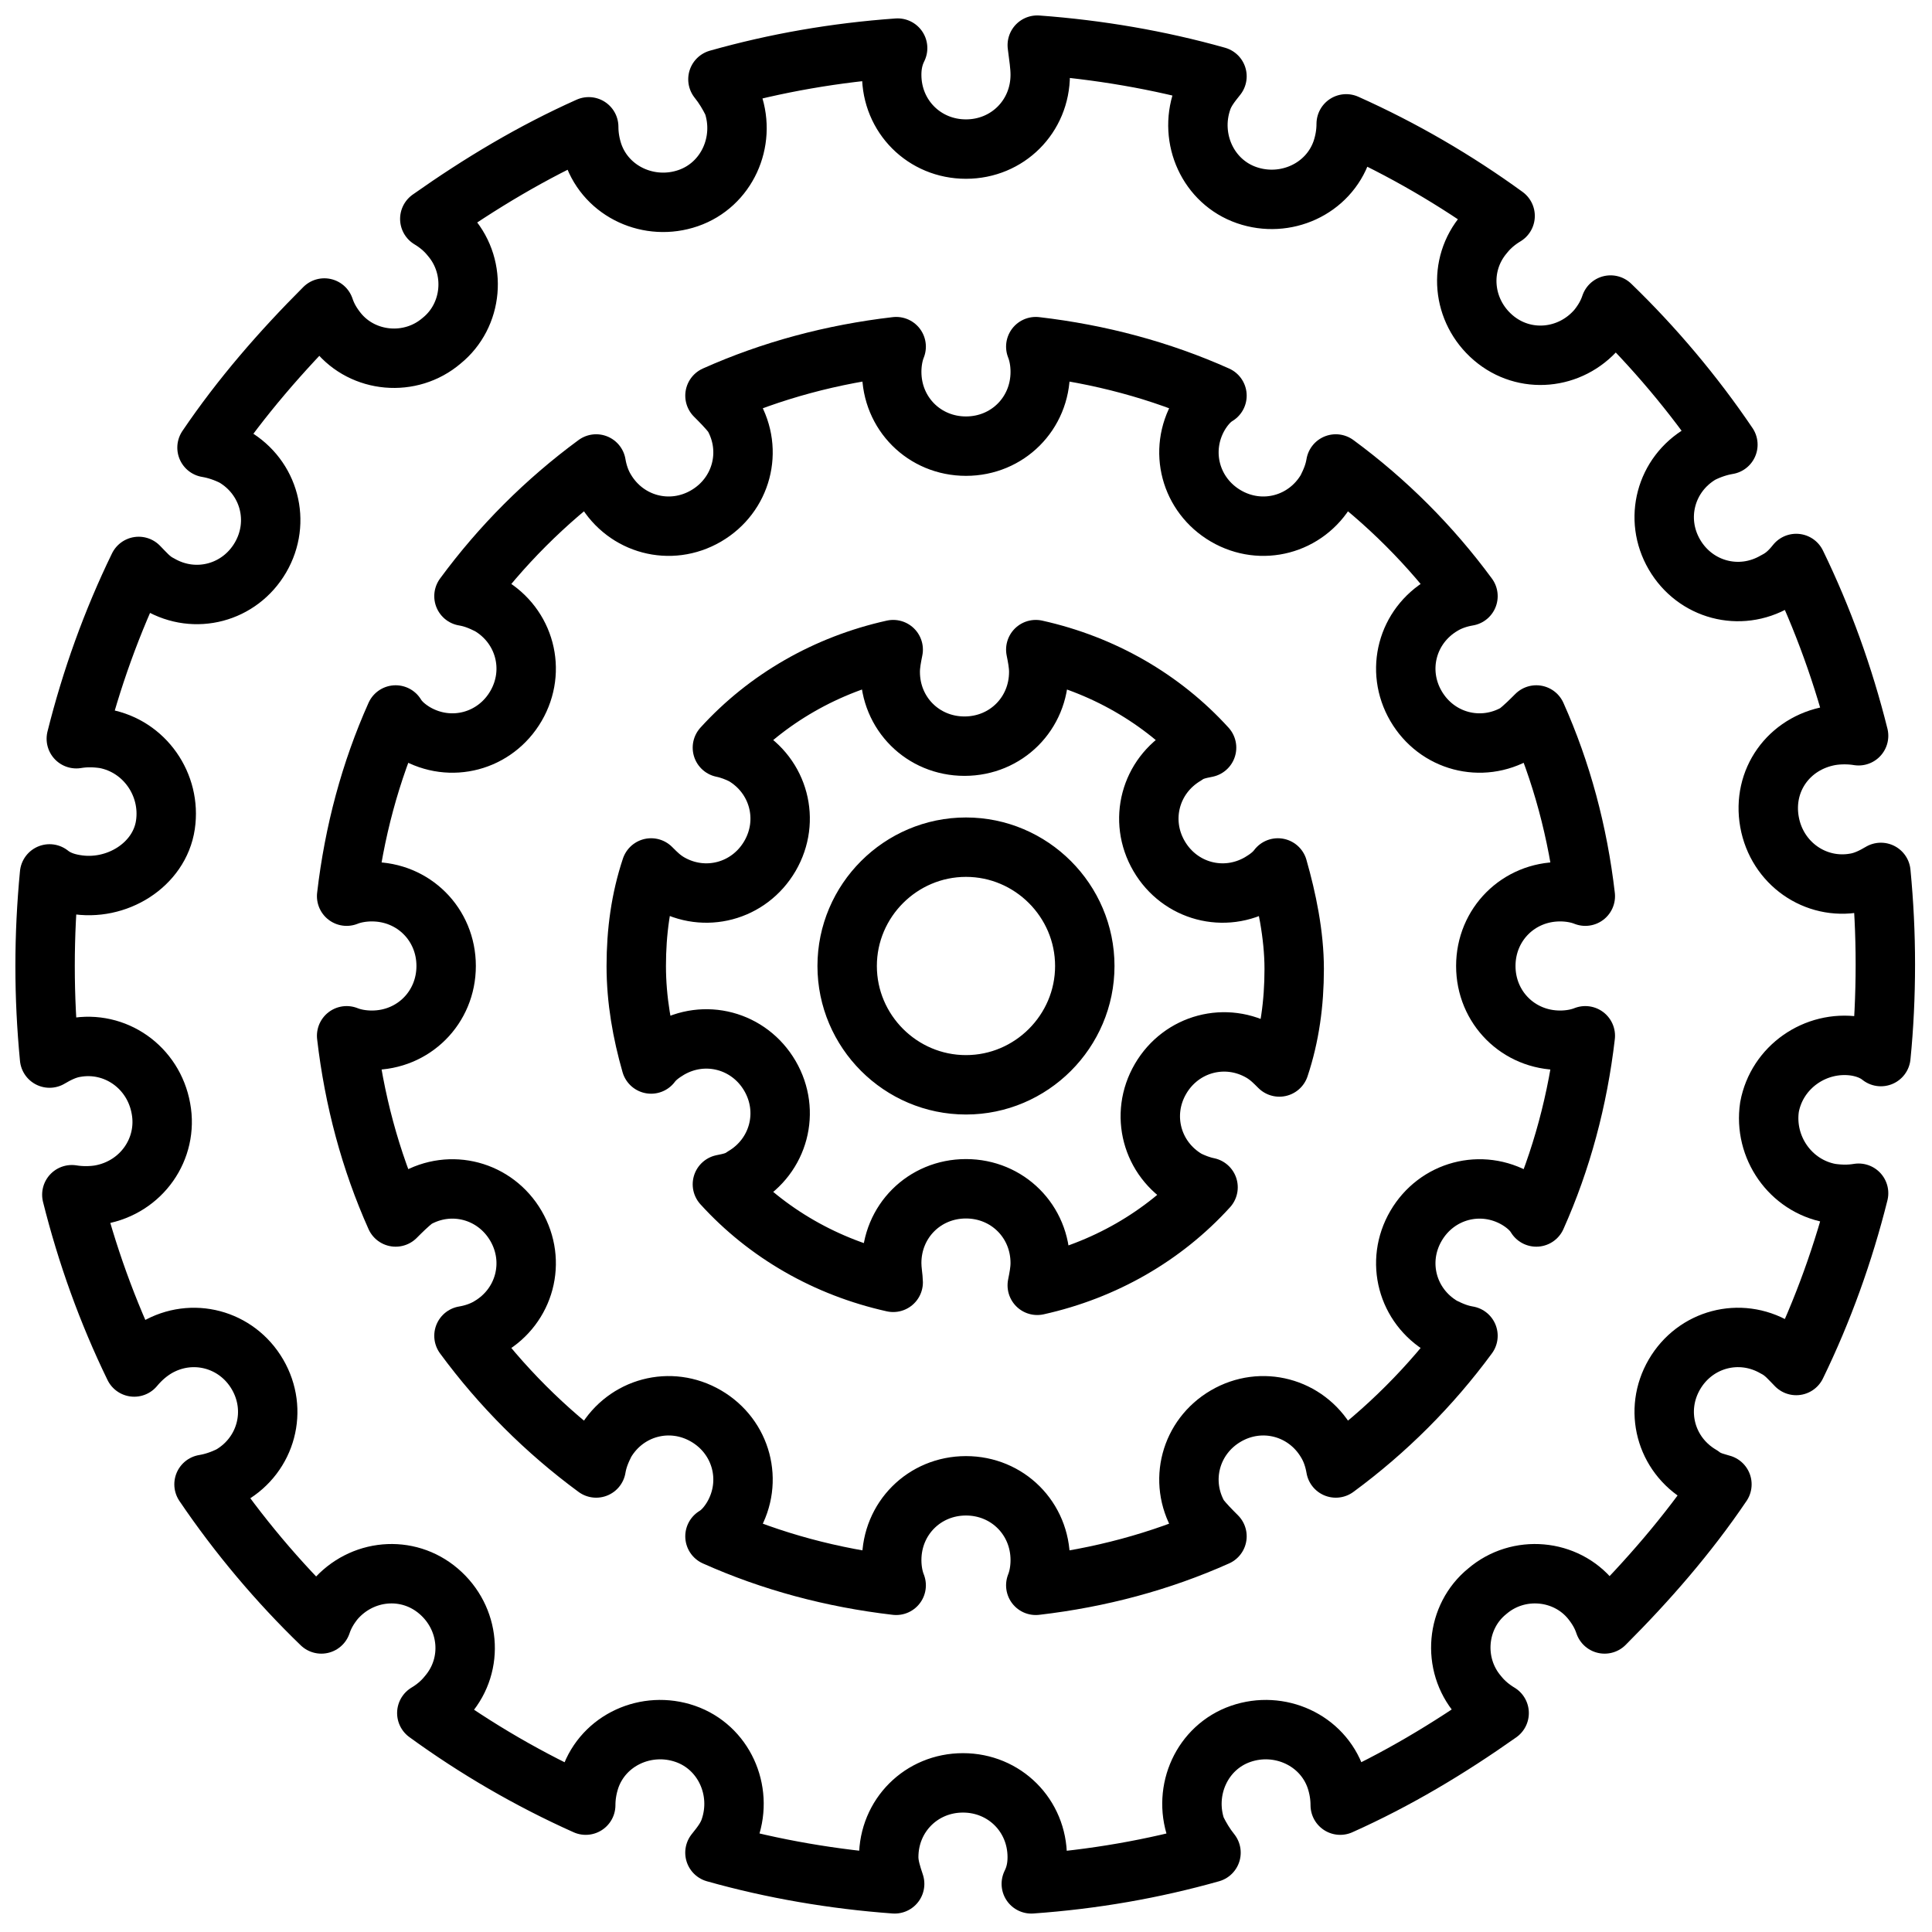 <?xml version="1.0" encoding="UTF-8"?>
<!-- Uploaded to: SVG Repo, www.svgrepo.com, Generator: SVG Repo Mixer Tools -->
<svg width="800px" height="800px" version="1.1" viewBox="144 144 512 512" xmlns="http://www.w3.org/2000/svg">
 <defs>
  <clipPath id="a">
   <path d="m148.09 148.09h503.81v503.81h-503.81z"/>
  </clipPath>
 </defs>
 <g clip-path="url(#a)">
  <path transform="matrix(3.936 0 0 3.936 148.09 148.09)" d="m113.5 98.3c-2.4-1.4-3.2-4.401-1.8-6.8 1.4-2.4 4.401-3.2 6.8-1.8 0.6 0.3 1 0.8 1.4 1.2 1.8-3.7 3.2-7.6 4.2-11.6-0.6 0.1-1.2 0.1-1.899 0-2.7-0.5-4.5-3.1-4.1-5.8 0.5-2.7 3.1-4.5 5.8-4.1 0.6 0.1 1.2 0.3 1.7 0.7 0.2-2 0.3-4.1 0.3-6.2s-0.1-4.1-0.3-6.2c-0.5 0.3-1.1 0.6-1.7 0.7-2.7 0.5-5.3-1.3-5.8-4.1-0.5-2.8 1.3-5.3 4.1-5.8 0.6-0.1 1.3-0.1 1.899 0-1-3.999-2.4-7.9-4.2-11.6-0.4 0.5-0.8 0.9-1.4 1.2-2.4 1.4-5.4 0.6-6.8-1.8-1.4-2.4-0.6-5.4 1.8-6.8 0.6-0.3 1.2-0.5 1.8-0.6-2.3-3.4-5-6.6-7.9-9.4-0.2 0.6-0.5 1.1-0.9 1.6-1.8 2.1-4.9 2.4-7 0.6-2.1-1.8-2.4-4.9-0.6-7 0.4-0.5 0.9-0.9 1.4-1.2-3.3-2.4-6.9-4.5-10.7-6.2 0 0.6-0.1 1.2-0.3 1.8-0.9 2.6-3.8 3.9-6.4 3-2.6-0.9-3.9-3.8-3-6.4 0.2-0.6 0.6-1.1 1-1.6-3.9-1.1-8-1.8-12.1-2.1 0.099 0.799 0.199 1.399 0.199 1.999 0 2.8-2.2 5-5 5s-5-2.2-5-5c0-0.6 0.1-1.2 0.4-1.8-4.2 0.3-8.2 1-12.1 2.1 0.4 0.5 0.7 1 1 1.6 0.9 2.6-0.4 5.5-3 6.4s-5.5-0.4-6.4-3c-0.2-0.6-0.3-1.2-0.3-1.8-3.8 1.7-7.3 3.8-10.7 6.2 0.5 0.3 1 0.7 1.4 1.2 1.8 2.1 1.5 5.3-0.6 7-2.1 1.8-5.3 1.5-7-0.6-0.4-0.5-0.7-1-0.9-1.6-2.9 2.9-5.6 6-7.9 9.4 0.6 0.1 1.2 0.3 1.8 0.6 2.4 1.4 3.2 4.401 1.8 6.8-1.4 2.4-4.401 3.2-6.8 1.8-0.6-0.3-1-0.8-1.4-1.2-1.8 3.7-3.2 7.6-4.2 11.6 0.6-0.1 1.2-0.1 1.899 0 2.7 0.5 4.5 3.1 4.1 5.8-0.4 2.701-3.3 4.502-6.101 4.002-0.6-0.1-1.2-0.3-1.7-0.7-0.199 2.099-0.3 4.1-0.3 6.2s0.1 4.1 0.3 6.2c0.5-0.3 1.1-0.6 1.7-0.7 2.7-0.5 5.3 1.3 5.8 4.1 0.5 2.7-1.3 5.3-4.1 5.8-0.6 0.1-1.3 0.1-1.899 0 1 3.999 2.4 7.9 4.2 11.6 0.5-0.599 1-0.999 1.5-1.3 2.4-1.4 5.4-0.6 6.8 1.8 1.4 2.4 0.6 5.4-1.8 6.8-0.6 0.3-1.2 0.5-1.8 0.6 2.3 3.4 5 6.6 7.9 9.4 0.2-0.6 0.5-1.1 0.9-1.6 1.8-2.1 4.9-2.4 7-0.6 2.1 1.8 2.4 4.9 0.6 7-0.4 0.5-0.9 0.9-1.4 1.2 3.3 2.4 6.9 4.5 10.7 6.2 0-0.6 0.1-1.2 0.3-1.8 0.9-2.6 3.8-3.9 6.4-3s3.9 3.8 3 6.4c-0.2 0.6-0.6 1.1-1 1.6 3.9 1.1 8 1.8 12.1 2.1-0.2-0.6-0.4-1.2-0.4-1.8 0-2.8 2.2-5 5-5s5 2.2 5 5c0 0.6-0.1 1.2-0.4 1.8 4.2-0.3 8.2-1 12.1-2.1-0.4-0.5-0.7-1-1-1.6-0.9-2.6 0.4-5.5 3-6.4s5.5 0.4 6.4 3c0.2 0.6 0.3 1.2 0.3 1.8 3.8-1.7 7.3-3.8 10.7-6.2-0.5-0.3-1-0.7-1.4-1.2-1.8-2.1-1.5-5.3 0.6-7 2.1-1.8 5.3-1.5 7 0.6 0.4 0.5 0.7 1 0.9 1.6 2.9-2.9 5.6-6 7.9-9.4-0.299-0.1-0.898-0.2-1.398-0.6zm0 0" fill="none" stroke="#000000" stroke-linecap="round" stroke-linejoin="round" stroke-miterlimit="10" stroke-width="4"/>
 </g>
 <path transform="matrix(3.936 0 0 3.936 148.09 148.09)" d="m85 57.4c-0.3 0.4-0.7 0.7-1.2 1-2.4 1.4-5.4 0.6-6.8-1.8-1.4-2.4-0.6-5.4 1.8-6.8 0.4-0.3 0.9-0.4 1.4-0.5-3-3.3-7-5.6-11.5-6.6 0.1 0.5 0.2 1 0.2 1.5 0 2.8-2.2 5-5 5s-5-2.2-5-5c0-0.5 0.1-1 0.2-1.5-4.5 1-8.5 3.3-11.5 6.6 0.5 0.1 1 0.3 1.4 0.5 2.4 1.4 3.2 4.401 1.8 6.8-1.4 2.4-4.401 3.2-6.8 1.8-0.5-0.3-0.8-0.6-1.2-1-0.7 2.1-1 4.3-1 6.6 0 2.3 0.4 4.5 1 6.6 0.3-0.4 0.7-0.7 1.2-1 2.4-1.4 5.4-0.6 6.8 1.8 1.4 2.4 0.6 5.4-1.8 6.8-0.4 0.3-0.9 0.4-1.4 0.5 3 3.3 7 5.6 11.5 6.6-0.002-0.299-0.101-0.799-0.101-1.299 0-2.8 2.2-5 5-5s5 2.2 5 5c0 0.5-0.1 1-0.2 1.5 4.5-1 8.5-3.3 11.5-6.6-0.5-0.1-1-0.3-1.4-0.5-2.4-1.4-3.2-4.401-1.8-6.8 1.4-2.4 4.401-3.2 6.8-1.8 0.5 0.3 0.8 0.6 1.2 1 0.7-2.1 1-4.3 1-6.6s-0.5-4.7-1.1-6.8zm-21 14.601c-4.401 0-8-3.6-8-8s3.6-8 8-8 8 3.6 8 8c0 4.399-3.601 8-8 8zm0 0" fill="none" stroke="#000000" stroke-linecap="round" stroke-linejoin="round" stroke-miterlimit="10" stroke-width="4"/>
 <path transform="matrix(3.936 0 0 3.936 148.09 148.09)" d="m96.1 88.3c-2.4-1.4-3.2-4.401-1.8-6.8 1.4-2.4 4.401-3.2 6.8-1.8 0.5 0.3 1 0.7 1.3 1.2 1.7-3.8 2.8-7.9 3.3-12.2-0.5 0.2-1.1 0.3-1.7 0.3-2.8 0-5-2.2-5-5 0-2.8 2.2-5 5-5 0.6 0 1.2 0.1 1.7 0.3-0.5-4.3-1.6-8.4-3.3-12.2-0.4 0.4-0.8 0.8-1.3 1.2-2.4 1.4-5.4 0.6-6.8-1.8-1.4-2.4-0.6-5.4 1.8-6.8 0.5-0.3 1.1-0.5 1.7-0.6-2.5-3.4-5.5-6.4-8.9-8.9-0.1 0.6-0.3 1.1-0.6 1.7-1.4 2.4-4.401 3.2-6.8 1.8-2.4-1.4-3.2-4.401-1.8-6.8 0.3-0.5 0.7-1 1.2-1.3-3.8-1.7-7.9-2.8-12.2-3.3 0.2 0.5 0.3 1.1 0.3 1.7 0 2.8-2.2 5-5 5s-5-2.2-5-5c0-0.6 0.1-1.2 0.3-1.7-4.3 0.5-8.4 1.6-12.2 3.3 0.4 0.4 0.8 0.8 1.2 1.3 1.4 2.4 0.6 5.4-1.8 6.8-2.4 1.4-5.4 0.6-6.8-1.8-0.3-0.5-0.5-1.1-0.6-1.7-3.4 2.5-6.4 5.5-8.9 8.9 0.6 0.1 1.1 0.3 1.7 0.6 2.4 1.4 3.2 4.401 1.8 6.8-1.4 2.4-4.401 3.2-6.8 1.8-0.5-0.3-1-0.7-1.3-1.2-1.7 3.8-2.8 7.9-3.3 12.2 0.5-0.2 1.1-0.3 1.7-0.3 2.8 0 5 2.2 5 5 0 2.8-2.2 5-5 5-0.6 0-1.2-0.1-1.7-0.3 0.5 4.3 1.6 8.4 3.3 12.2 0.4-0.4 0.8-0.8 1.3-1.2 2.4-1.4 5.4-0.6 6.8 1.8 1.4 2.4 0.6 5.4-1.8 6.8-0.5 0.3-1.1 0.5-1.7 0.6 2.5 3.4 5.5 6.4 8.9 8.9 0.1-0.6 0.3-1.1 0.6-1.7 1.4-2.4 4.401-3.2 6.8-1.8 2.4 1.4 3.2 4.401 1.8 6.8-0.3 0.5-0.7 1-1.2 1.3 3.8 1.7 7.9 2.8 12.2 3.3-0.2-0.5-0.3-1.1-0.3-1.7 0-2.8 2.2-5 5-5s5 2.2 5 5c0 0.6-0.1 1.2-0.3 1.7 4.3-0.5 8.4-1.6 12.2-3.3-0.4-0.4-0.8-0.8-1.2-1.3-1.4-2.4-0.6-5.4 1.8-6.8 2.4-1.4 5.4-0.6 6.8 1.8 0.3 0.5 0.5 1.1 0.6 1.7 3.4-2.5 6.4-5.5 8.9-8.9-0.599-0.1-1.1-0.301-1.7-0.6z" fill="none" stroke="#000000" stroke-linejoin="round" stroke-miterlimit="10" stroke-width="4"/>
</svg>